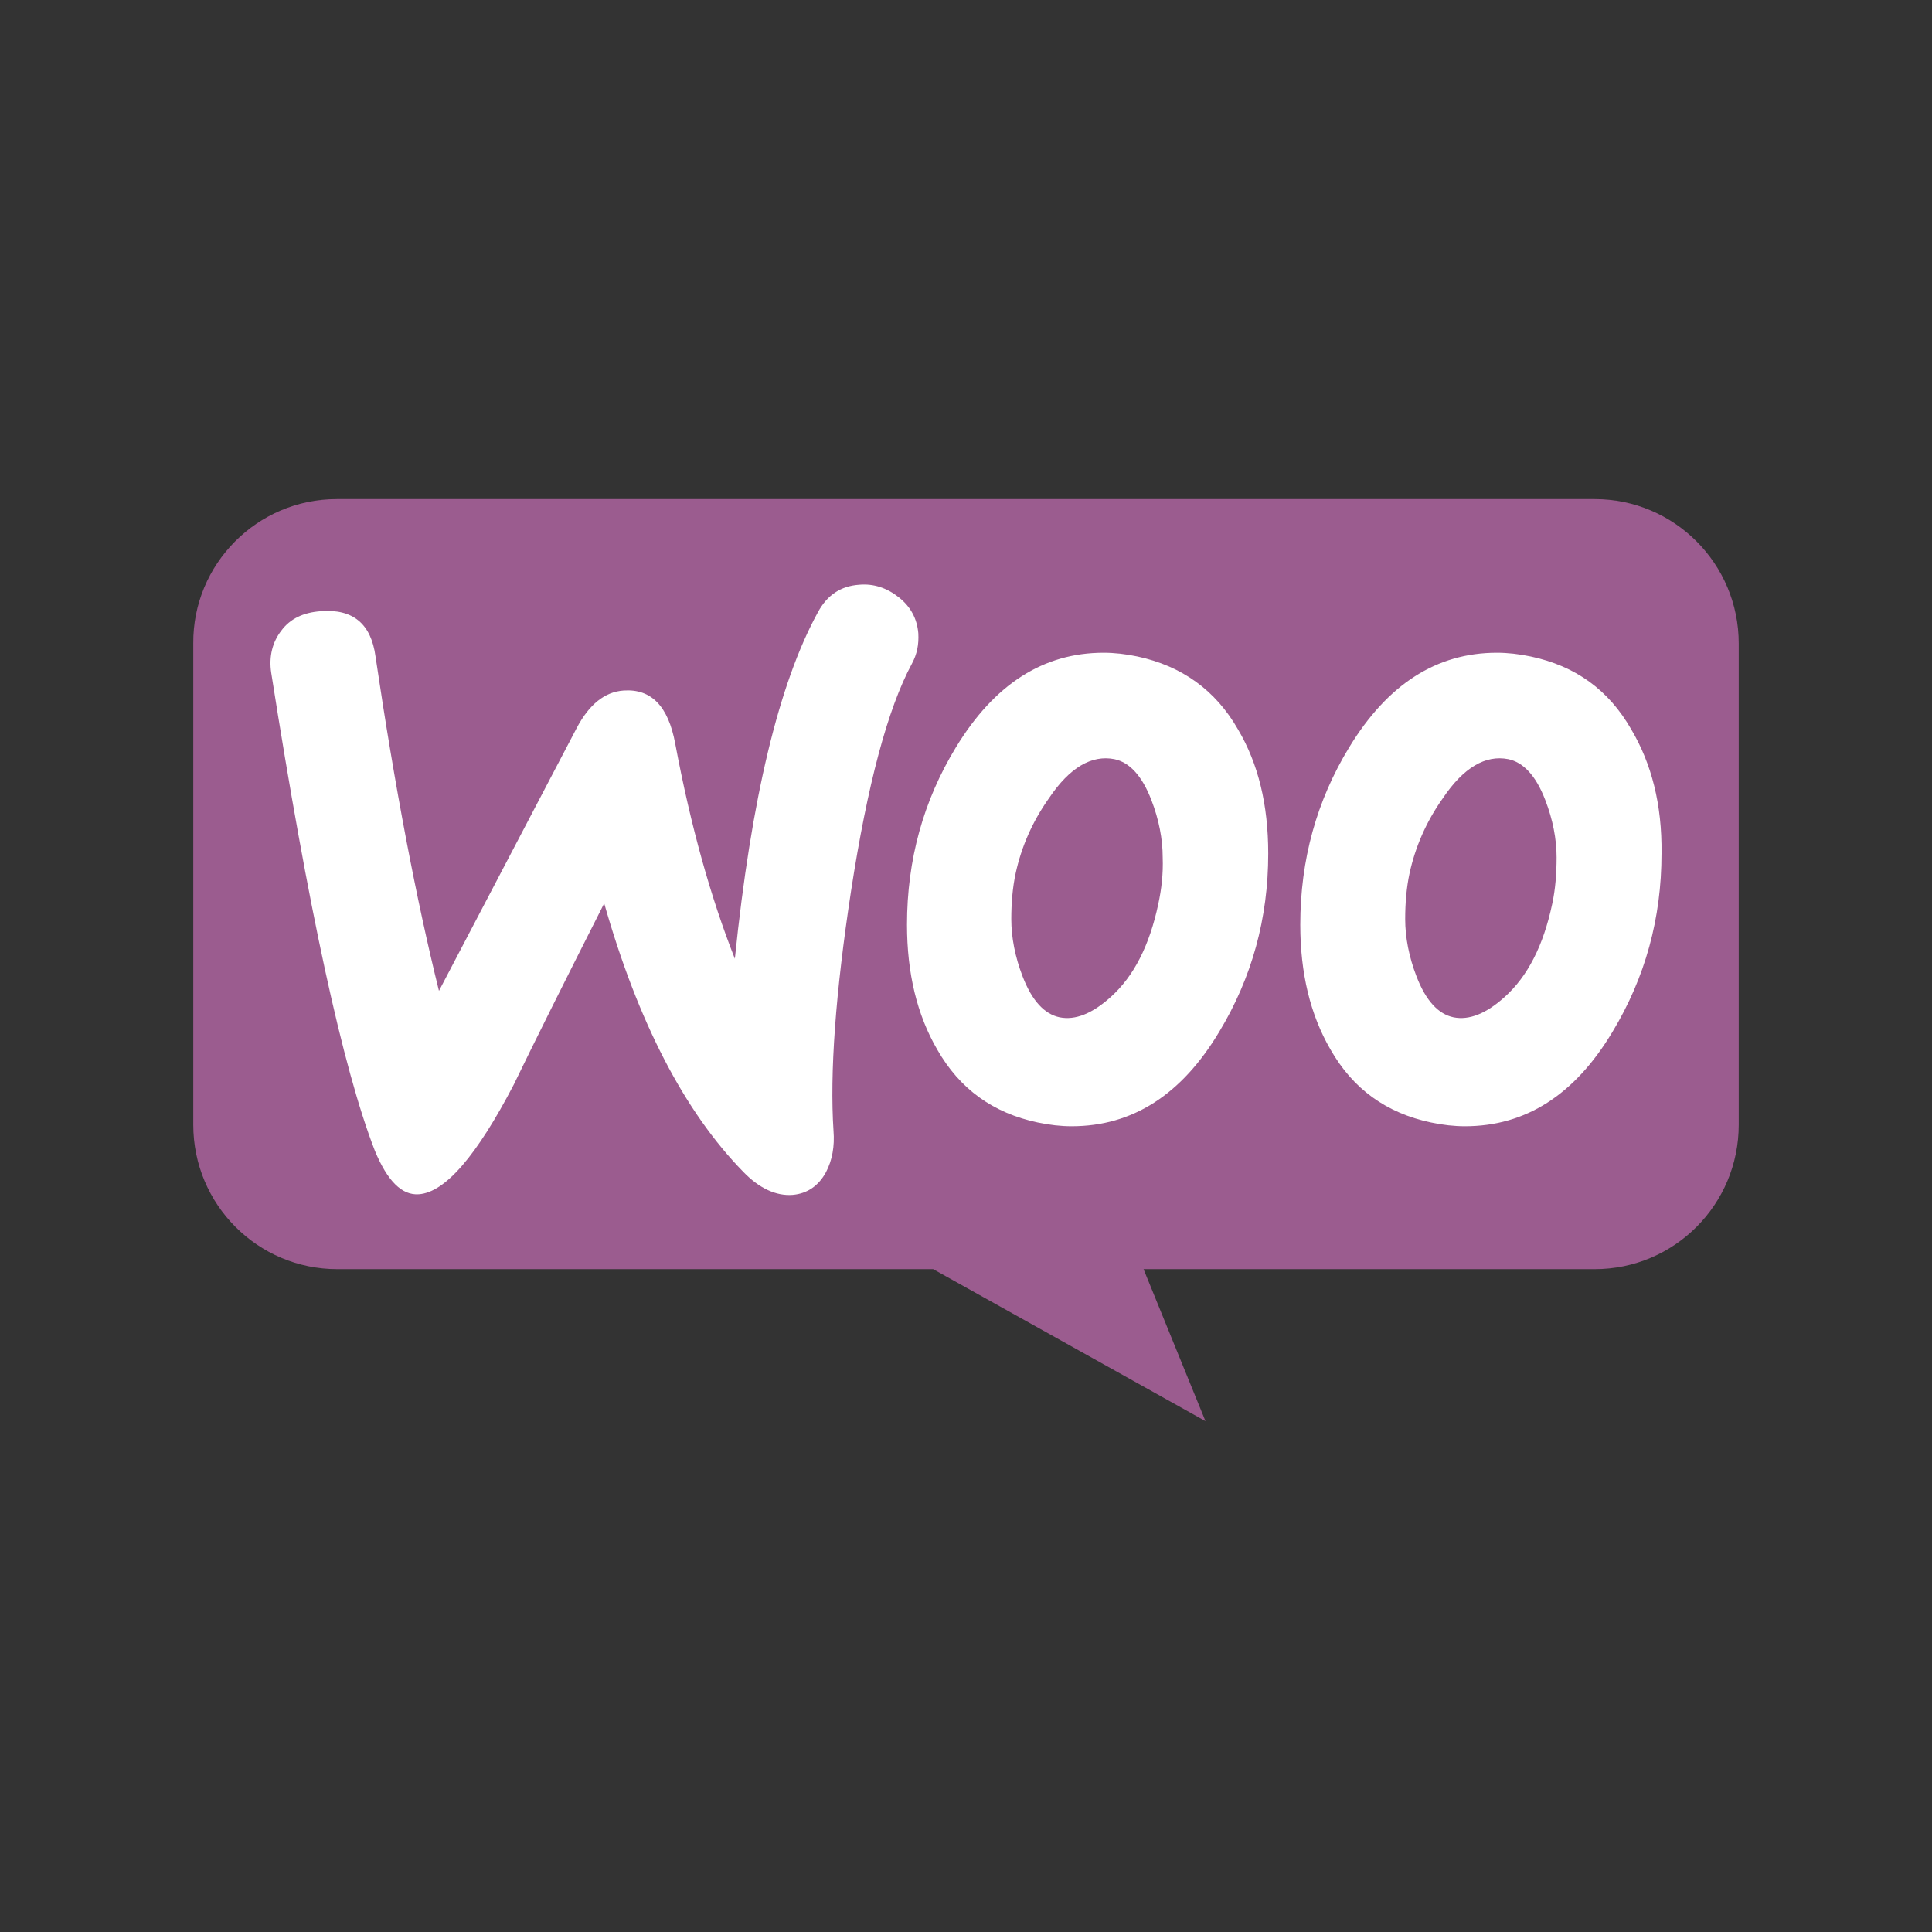 <svg width="240" height="240" viewBox="0 0 240 240" fill="none" xmlns="http://www.w3.org/2000/svg">
<rect x="0" y="0" width="240" height="240" fill="#333333" stroke="none"/>
<g clip-path="url(#clip0_4747_16820)">
<path d="M41.827 62H198.096C207.986 62 215.991 70.024 215.991 79.936V139.722C215.991 149.635 207.986 157.658 198.096 157.658H142.056L149.748 176.538L115.919 157.658H41.905C32.016 157.658 24.01 149.635 24.01 139.722V79.936C23.931 70.103 31.936 62 41.827 62Z" fill="#9B5C8F"/>
<path d="M34.941 78.348C36.034 76.861 37.673 76.079 39.858 75.923C43.839 75.61 46.102 77.487 46.648 81.554C49.067 97.902 51.72 111.748 54.53 123.089L71.621 90.472C73.182 87.499 75.133 85.935 77.475 85.779C80.908 85.544 83.015 87.734 83.874 92.349C85.825 102.751 88.322 111.59 91.287 119.099C93.317 99.232 96.751 84.918 101.589 76.079C102.759 73.889 104.476 72.794 106.74 72.637C108.535 72.481 110.174 73.029 111.656 74.202C113.139 75.375 113.92 76.861 114.076 78.661C114.154 80.068 113.92 81.242 113.296 82.415C110.252 88.047 107.754 97.512 105.725 110.652C103.775 123.402 103.072 133.336 103.54 140.454C103.697 142.408 103.384 144.129 102.604 145.616C101.666 147.337 100.263 148.275 98.467 148.432C96.438 148.588 94.331 147.65 92.302 145.538C85.044 138.107 79.269 127 75.055 112.217C69.982 122.228 66.236 129.737 63.817 134.743C59.212 143.582 55.31 148.119 52.032 148.354C49.925 148.51 48.13 146.711 46.57 142.957C42.59 132.71 38.297 112.92 33.694 83.588C33.381 81.554 33.849 79.755 34.941 78.348ZM202.653 90.628C199.843 85.7 195.707 82.728 190.166 81.554C188.683 81.242 187.279 81.085 185.952 81.085C178.46 81.085 172.373 84.996 167.612 92.818C163.554 99.467 161.525 106.819 161.525 114.876C161.525 120.899 162.774 126.061 165.271 130.363C168.08 135.291 172.217 138.263 177.757 139.436C179.24 139.75 180.645 139.906 181.972 139.906C189.542 139.906 195.629 135.995 200.311 128.173C204.369 121.446 206.399 114.093 206.399 106.037C206.477 99.936 205.15 94.852 202.653 90.628ZM192.82 112.295C191.727 117.457 189.776 121.29 186.888 123.871C184.625 125.905 182.518 126.764 180.567 126.374C178.694 125.983 177.133 124.34 175.963 121.29C175.025 118.865 174.558 116.44 174.558 114.172C174.558 112.217 174.714 110.261 175.104 108.462C175.807 105.255 177.133 102.126 179.24 99.154C181.816 95.321 184.547 93.757 187.356 94.304C189.23 94.695 190.791 96.338 191.961 99.388C192.898 101.813 193.366 104.238 193.366 106.506C193.366 108.54 193.21 110.496 192.82 112.295ZM153.799 90.628C150.989 85.7 146.775 82.728 141.312 81.554C139.83 81.242 138.425 81.085 137.098 81.085C129.606 81.085 123.519 84.996 118.758 92.818C114.7 99.467 112.671 106.819 112.671 114.876C112.671 120.899 113.92 126.061 116.417 130.363C119.226 135.291 123.363 138.263 128.903 139.436C130.387 139.75 131.79 139.906 133.118 139.906C140.688 139.906 146.775 135.995 151.457 128.173C155.516 121.446 157.544 114.093 157.544 106.037C157.544 99.936 156.296 94.852 153.799 90.628ZM143.888 112.295C142.795 117.457 140.844 121.29 137.956 123.871C135.693 125.905 133.586 126.764 131.634 126.374C129.762 125.983 128.201 124.34 127.03 121.29C126.094 118.865 125.626 116.44 125.626 114.172C125.626 112.217 125.782 110.261 126.172 108.462C126.875 105.255 128.201 102.126 130.309 99.154C132.884 95.321 135.615 93.757 138.424 94.304C140.298 94.695 141.859 96.338 143.029 99.388C143.966 101.813 144.433 104.238 144.433 106.506C144.512 108.54 144.277 110.496 143.888 112.295Z" fill="white"/>
</g>
<defs>
<clipPath id="clip0_4747_16820">
<rect width="192" height="115" fill="white" transform="translate(24 62)"/>
</clipPath>
</defs>
</svg>
